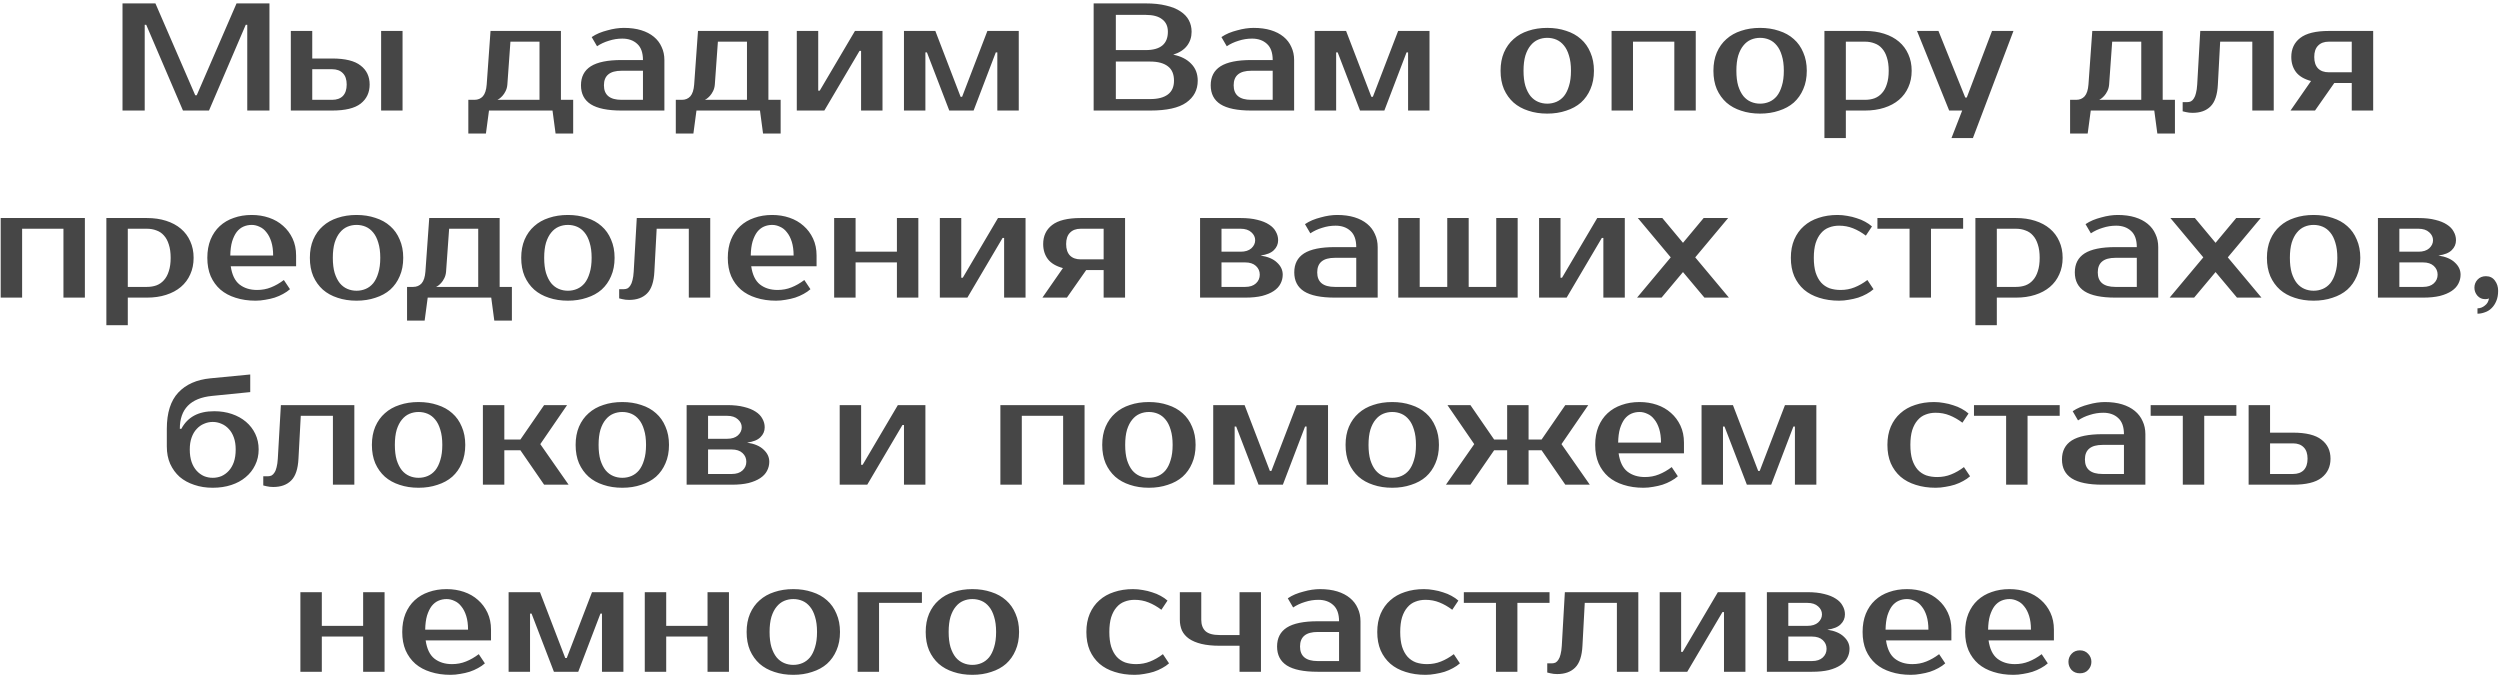 <?xml version="1.0" encoding="UTF-8"?> <svg xmlns="http://www.w3.org/2000/svg" width="588" height="159" viewBox="0 0 588 159" fill="none"> <path d="M45.915 22.4H46.275L55.635 0.8H63.375V26H58.155V5.84H57.795L49.155 26H43.035L34.395 5.84H34.035V26H28.815V0.8H36.555L45.915 22.4ZM89.641 26V7.28H94.681V26H89.641ZM78.121 13.76C81.193 13.76 83.425 14.312 84.817 15.416C86.233 16.496 86.941 17.984 86.941 19.88C86.941 21.776 86.233 23.276 84.817 24.38C83.425 25.46 81.193 26 78.121 26H68.401V7.28H73.441V13.76H78.121ZM73.441 16.28V23.48H78.121C79.201 23.48 80.041 23.18 80.641 22.58C81.241 21.956 81.541 21.056 81.541 19.88C81.541 18.704 81.241 17.816 80.641 17.216C80.041 16.592 79.201 16.28 78.121 16.28H73.441ZM110.151 23.48H111.591C112.407 23.48 113.067 23.204 113.571 22.652C114.075 22.076 114.375 21.152 114.471 19.88L115.371 7.28H131.931V23.48H134.811V31.4H130.671L129.951 26H115.011L114.291 31.4H110.151V23.48ZM119.331 19.88C119.283 20.48 119.139 21.008 118.899 21.464C118.683 21.896 118.443 22.256 118.179 22.544C117.915 22.832 117.663 23.06 117.423 23.228C117.183 23.372 117.039 23.456 116.991 23.48H126.891V9.8H120.051L119.331 19.88ZM142.045 20.06C142.045 22.34 143.425 23.48 146.185 23.48H151.225V16.64H146.185C143.425 16.64 142.045 17.78 142.045 20.06ZM151.225 14.12C151.225 12.392 150.769 11.12 149.857 10.304C148.969 9.488 147.805 9.08 146.365 9.08C145.285 9.08 144.229 9.248 143.197 9.584C142.165 9.896 141.241 10.328 140.425 10.88L139.165 8.72C139.693 8.36 140.269 8.048 140.893 7.784C141.541 7.52 142.201 7.304 142.873 7.136C143.545 6.944 144.205 6.8 144.853 6.704C145.525 6.608 146.149 6.56 146.725 6.56C148.261 6.56 149.617 6.74 150.793 7.1C151.969 7.46 152.965 7.976 153.781 8.648C154.597 9.32 155.209 10.124 155.617 11.06C156.049 11.972 156.265 12.992 156.265 14.12V26H146.185C142.921 26 140.509 25.508 138.949 24.524C137.413 23.54 136.645 22.052 136.645 20.06C136.645 18.068 137.413 16.58 138.949 15.596C140.509 14.612 142.921 14.12 146.185 14.12H151.225ZM158.948 23.48H160.388C161.204 23.48 161.864 23.204 162.368 22.652C162.872 22.076 163.172 21.152 163.268 19.88L164.168 7.28H180.728V23.48H183.608V31.4H179.468L178.748 26H163.808L163.088 31.4H158.948V23.48ZM168.128 19.88C168.08 20.48 167.936 21.008 167.696 21.464C167.48 21.896 167.24 22.256 166.976 22.544C166.712 22.832 166.46 23.06 166.22 23.228C165.98 23.372 165.836 23.456 165.788 23.48H175.688V9.8H168.848L168.128 19.88ZM207.565 7.28V26H202.525V11.96H202.165L193.885 26H187.405V7.28H192.445V21.32H192.805L201.085 7.28H207.565ZM226.292 22.76L232.232 7.28H239.612V26H234.572V12.32H234.212L228.992 26H223.268L218.012 12.32H217.652V26H212.612V7.28H219.992L225.932 22.76H226.292ZM257.225 0.8H269.465C271.313 0.8 272.909 0.968 274.253 1.304C275.621 1.616 276.749 2.072 277.637 2.672C278.525 3.248 279.185 3.944 279.617 4.76C280.049 5.576 280.265 6.476 280.265 7.46C280.265 8.732 279.905 9.836 279.185 10.772C278.465 11.708 277.385 12.404 275.945 12.86C277.745 13.22 279.149 13.928 280.157 14.984C281.189 16.016 281.705 17.348 281.705 18.98C281.705 21.14 280.805 22.856 279.005 24.128C277.229 25.376 274.409 26 270.545 26H257.225V0.8ZM262.445 14.48V23.3H270.545C272.345 23.3 273.725 22.94 274.685 22.22C275.645 21.5 276.125 20.42 276.125 18.98C276.125 17.444 275.645 16.316 274.685 15.596C273.725 14.852 272.345 14.48 270.545 14.48H262.445ZM269.465 11.78C272.945 11.78 274.685 10.34 274.685 7.46C274.685 6.188 274.241 5.216 273.353 4.544C272.489 3.848 271.193 3.5 269.465 3.5H262.445V11.78H269.465ZM290.158 20.06C290.158 22.34 291.538 23.48 294.298 23.48H299.338V16.64H294.298C291.538 16.64 290.158 17.78 290.158 20.06ZM299.338 14.12C299.338 12.392 298.882 11.12 297.97 10.304C297.082 9.488 295.918 9.08 294.478 9.08C293.398 9.08 292.342 9.248 291.31 9.584C290.278 9.896 289.354 10.328 288.538 10.88L287.278 8.72C287.806 8.36 288.382 8.048 289.006 7.784C289.654 7.52 290.314 7.304 290.986 7.136C291.658 6.944 292.318 6.8 292.966 6.704C293.638 6.608 294.262 6.56 294.838 6.56C296.374 6.56 297.73 6.74 298.906 7.1C300.082 7.46 301.078 7.976 301.894 8.648C302.71 9.32 303.322 10.124 303.73 11.06C304.162 11.972 304.378 12.992 304.378 14.12V26H294.298C291.034 26 288.622 25.508 287.062 24.524C285.526 23.54 284.758 22.052 284.758 20.06C284.758 18.068 285.526 16.58 287.062 15.596C288.622 14.612 291.034 14.12 294.298 14.12H299.338ZM322.901 22.76L328.841 7.28H336.221V26H331.181V12.32H330.821L325.601 26H319.877L314.621 12.32H314.261V26H309.221V7.28H316.601L322.541 22.76H322.901ZM363.914 24.38C364.682 24.38 365.402 24.236 366.074 23.948C366.746 23.66 367.334 23.216 367.838 22.616C368.342 21.992 368.738 21.188 369.026 20.204C369.338 19.22 369.494 18.032 369.494 16.64C369.494 15.248 369.338 14.06 369.026 13.076C368.738 12.092 368.342 11.3 367.838 10.7C367.334 10.076 366.746 9.62 366.074 9.332C365.402 9.044 364.682 8.9 363.914 8.9C363.146 8.9 362.426 9.044 361.754 9.332C361.082 9.62 360.494 10.076 359.99 10.7C359.486 11.3 359.078 12.092 358.766 13.076C358.478 14.06 358.334 15.248 358.334 16.64C358.334 18.032 358.478 19.22 358.766 20.204C359.078 21.188 359.486 21.992 359.99 22.616C360.494 23.216 361.082 23.66 361.754 23.948C362.426 24.236 363.146 24.38 363.914 24.38ZM363.914 6.56C365.522 6.56 366.998 6.788 368.342 7.244C369.71 7.676 370.874 8.324 371.834 9.188C372.794 10.028 373.538 11.084 374.066 12.356C374.618 13.604 374.894 15.032 374.894 16.64C374.894 18.272 374.618 19.712 374.066 20.96C373.538 22.208 372.794 23.264 371.834 24.128C370.874 24.968 369.71 25.604 368.342 26.036C366.998 26.492 365.522 26.72 363.914 26.72C362.282 26.72 360.794 26.492 359.45 26.036C358.106 25.604 356.954 24.968 355.994 24.128C355.034 23.264 354.278 22.208 353.726 20.96C353.198 19.712 352.934 18.272 352.934 16.64C352.934 15.032 353.198 13.604 353.726 12.356C354.278 11.084 355.034 10.028 355.994 9.188C356.954 8.324 358.106 7.676 359.45 7.244C360.794 6.788 362.282 6.56 363.914 6.56ZM398.841 7.28V26H393.801V9.8H384.081V26H379.041V7.28H398.841ZM413.977 24.38C414.745 24.38 415.465 24.236 416.137 23.948C416.809 23.66 417.397 23.216 417.901 22.616C418.405 21.992 418.801 21.188 419.089 20.204C419.401 19.22 419.557 18.032 419.557 16.64C419.557 15.248 419.401 14.06 419.089 13.076C418.801 12.092 418.405 11.3 417.901 10.7C417.397 10.076 416.809 9.62 416.137 9.332C415.465 9.044 414.745 8.9 413.977 8.9C413.209 8.9 412.489 9.044 411.817 9.332C411.145 9.62 410.557 10.076 410.053 10.7C409.549 11.3 409.141 12.092 408.829 13.076C408.541 14.06 408.397 15.248 408.397 16.64C408.397 18.032 408.541 19.22 408.829 20.204C409.141 21.188 409.549 21.992 410.053 22.616C410.557 23.216 411.145 23.66 411.817 23.948C412.489 24.236 413.209 24.38 413.977 24.38ZM413.977 6.56C415.585 6.56 417.061 6.788 418.405 7.244C419.773 7.676 420.937 8.324 421.897 9.188C422.857 10.028 423.601 11.084 424.129 12.356C424.681 13.604 424.957 15.032 424.957 16.64C424.957 18.272 424.681 19.712 424.129 20.96C423.601 22.208 422.857 23.264 421.897 24.128C420.937 24.968 419.773 25.604 418.405 26.036C417.061 26.492 415.585 26.72 413.977 26.72C412.345 26.72 410.857 26.492 409.513 26.036C408.169 25.604 407.017 24.968 406.057 24.128C405.097 23.264 404.341 22.208 403.789 20.96C403.261 19.712 402.997 18.272 402.997 16.64C402.997 15.032 403.261 13.604 403.789 12.356C404.341 11.084 405.097 10.028 406.057 9.188C407.017 8.324 408.169 7.676 409.513 7.244C410.857 6.788 412.345 6.56 413.977 6.56ZM434.144 9.8V23.48H438.644C439.46 23.48 440.204 23.36 440.876 23.12C441.572 22.856 442.16 22.448 442.64 21.896C443.144 21.344 443.528 20.636 443.792 19.772C444.08 18.908 444.224 17.864 444.224 16.64C444.224 15.416 444.08 14.372 443.792 13.508C443.528 12.644 443.144 11.936 442.64 11.384C442.16 10.832 441.572 10.436 440.876 10.196C440.204 9.932 439.46 9.8 438.644 9.8H434.144ZM438.644 7.28C440.3 7.28 441.8 7.496 443.144 7.928C444.512 8.36 445.676 8.984 446.636 9.8C447.596 10.616 448.328 11.6 448.832 12.752C449.36 13.904 449.624 15.2 449.624 16.64C449.624 18.08 449.36 19.376 448.832 20.528C448.328 21.68 447.596 22.664 446.636 23.48C445.676 24.296 444.512 24.92 443.144 25.352C441.8 25.784 440.3 26 438.644 26H434.144V32.48H429.104V7.28H438.644ZM464.025 32.48H458.985L461.505 26H458.445L450.885 7.28H455.925L462.225 22.94H462.585L468.525 7.28H473.565L464.025 32.48ZM486.885 23.48H488.325C489.141 23.48 489.801 23.204 490.305 22.652C490.809 22.076 491.109 21.152 491.205 19.88L492.105 7.28H508.665V23.48H511.545V31.4H507.405L506.685 26H491.745L491.025 31.4H486.885V23.48ZM496.065 19.88C496.017 20.48 495.873 21.008 495.633 21.464C495.417 21.896 495.177 22.256 494.913 22.544C494.649 22.832 494.397 23.06 494.157 23.228C493.917 23.372 493.773 23.456 493.725 23.48H503.625V9.8H496.785L496.065 19.88ZM513.362 24.02H514.442C514.754 24.02 515.042 23.96 515.306 23.84C515.57 23.696 515.798 23.468 515.99 23.156C516.206 22.844 516.374 22.424 516.494 21.896C516.638 21.368 516.734 20.696 516.782 19.88L517.502 7.28H534.782V26H529.742V9.8H522.182L521.642 19.88C521.522 22.304 520.946 24.02 519.914 25.028C518.906 26.036 517.502 26.54 515.702 26.54C515.126 26.54 514.598 26.48 514.118 26.36C513.854 26.312 513.602 26.252 513.362 26.18V24.02ZM538.731 26L543.555 19.052C541.947 18.62 540.771 17.924 540.027 16.964C539.283 15.98 538.911 14.792 538.911 13.4C538.911 11.504 539.607 10.016 540.999 8.936C542.415 7.832 544.659 7.28 547.731 7.28H558.171V26H553.131V19.52H549.027L544.491 26H538.731ZM553.131 17V9.8H547.731C546.651 9.8 545.811 10.112 545.211 10.736C544.611 11.336 544.311 12.224 544.311 13.4C544.311 14.576 544.611 15.476 545.211 16.1C545.811 16.7 546.651 17 547.731 17H553.131ZM19.963 51.28V70H14.923V53.8H5.203V70H0.163V51.28H19.963ZM30.058 53.8V67.48H34.558C35.374 67.48 36.118 67.36 36.79 67.12C37.486 66.856 38.074 66.448 38.554 65.896C39.058 65.344 39.442 64.636 39.706 63.772C39.994 62.908 40.138 61.864 40.138 60.64C40.138 59.416 39.994 58.372 39.706 57.508C39.442 56.644 39.058 55.936 38.554 55.384C38.074 54.832 37.486 54.436 36.79 54.196C36.118 53.932 35.374 53.8 34.558 53.8H30.058ZM34.558 51.28C36.214 51.28 37.714 51.496 39.058 51.928C40.426 52.36 41.59 52.984 42.55 53.8C43.51 54.616 44.242 55.6 44.746 56.752C45.274 57.904 45.538 59.2 45.538 60.64C45.538 62.08 45.274 63.376 44.746 64.528C44.242 65.68 43.51 66.664 42.55 67.48C41.59 68.296 40.426 68.92 39.058 69.352C37.714 69.784 36.214 70 34.558 70H30.058V76.48H25.018V51.28H34.558ZM60.463 68.2C61.639 68.2 62.731 67.996 63.739 67.588C64.771 67.18 65.779 66.604 66.763 65.86L68.203 68.02C67.747 68.428 67.207 68.8 66.583 69.136C65.983 69.472 65.323 69.76 64.603 70C63.907 70.216 63.175 70.384 62.407 70.504C61.639 70.648 60.871 70.72 60.103 70.72C58.399 70.72 56.839 70.492 55.423 70.036C54.031 69.604 52.843 68.968 51.859 68.128C50.875 67.264 50.107 66.208 49.555 64.96C49.027 63.712 48.763 62.272 48.763 60.64C48.763 59.032 49.015 57.604 49.519 56.356C50.047 55.084 50.767 54.028 51.679 53.188C52.615 52.324 53.719 51.676 54.991 51.244C56.263 50.788 57.667 50.56 59.203 50.56C60.643 50.56 61.999 50.776 63.271 51.208C64.543 51.64 65.647 52.276 66.583 53.116C67.519 53.932 68.263 54.928 68.815 56.104C69.367 57.28 69.643 58.612 69.643 60.1V62.62H54.271C54.559 64.612 55.243 66.04 56.323 66.904C57.427 67.768 58.807 68.2 60.463 68.2ZM59.203 52.9C58.507 52.9 57.859 53.032 57.259 53.296C56.659 53.56 56.131 53.98 55.675 54.556C55.243 55.132 54.883 55.876 54.595 56.788C54.331 57.7 54.187 58.804 54.163 60.1H64.243C64.243 58.852 64.099 57.772 63.811 56.86C63.523 55.948 63.139 55.204 62.659 54.628C62.203 54.028 61.663 53.596 61.039 53.332C60.439 53.044 59.827 52.9 59.203 52.9ZM83.86 68.38C84.628 68.38 85.348 68.236 86.02 67.948C86.692 67.66 87.28 67.216 87.784 66.616C88.288 65.992 88.684 65.188 88.972 64.204C89.284 63.22 89.44 62.032 89.44 60.64C89.44 59.248 89.284 58.06 88.972 57.076C88.684 56.092 88.288 55.3 87.784 54.7C87.28 54.076 86.692 53.62 86.02 53.332C85.348 53.044 84.628 52.9 83.86 52.9C83.092 52.9 82.372 53.044 81.7 53.332C81.028 53.62 80.44 54.076 79.936 54.7C79.432 55.3 79.024 56.092 78.712 57.076C78.424 58.06 78.28 59.248 78.28 60.64C78.28 62.032 78.424 63.22 78.712 64.204C79.024 65.188 79.432 65.992 79.936 66.616C80.44 67.216 81.028 67.66 81.7 67.948C82.372 68.236 83.092 68.38 83.86 68.38ZM83.86 50.56C85.468 50.56 86.944 50.788 88.288 51.244C89.656 51.676 90.82 52.324 91.78 53.188C92.74 54.028 93.484 55.084 94.012 56.356C94.564 57.604 94.84 59.032 94.84 60.64C94.84 62.272 94.564 63.712 94.012 64.96C93.484 66.208 92.74 67.264 91.78 68.128C90.82 68.968 89.656 69.604 88.288 70.036C86.944 70.492 85.468 70.72 83.86 70.72C82.228 70.72 80.74 70.492 79.396 70.036C78.052 69.604 76.9 68.968 75.94 68.128C74.98 67.264 74.224 66.208 73.672 64.96C73.144 63.712 72.88 62.272 72.88 60.64C72.88 59.032 73.144 57.604 73.672 56.356C74.224 55.084 74.98 54.028 75.94 53.188C76.9 52.324 78.052 51.676 79.396 51.244C80.74 50.788 82.228 50.56 83.86 50.56ZM95.737 67.48H97.177C97.993 67.48 98.653 67.204 99.157 66.652C99.661 66.076 99.961 65.152 100.057 63.88L100.957 51.28H117.517V67.48H120.397V75.4H116.257L115.537 70H100.597L99.877 75.4H95.737V67.48ZM104.917 63.88C104.869 64.48 104.725 65.008 104.485 65.464C104.269 65.896 104.029 66.256 103.765 66.544C103.501 66.832 103.249 67.06 103.009 67.228C102.769 67.372 102.625 67.456 102.577 67.48H112.477V53.8H105.637L104.917 63.88ZM133.571 68.38C134.339 68.38 135.059 68.236 135.731 67.948C136.403 67.66 136.991 67.216 137.495 66.616C137.999 65.992 138.395 65.188 138.683 64.204C138.995 63.22 139.151 62.032 139.151 60.64C139.151 59.248 138.995 58.06 138.683 57.076C138.395 56.092 137.999 55.3 137.495 54.7C136.991 54.076 136.403 53.62 135.731 53.332C135.059 53.044 134.339 52.9 133.571 52.9C132.803 52.9 132.083 53.044 131.411 53.332C130.739 53.62 130.151 54.076 129.647 54.7C129.143 55.3 128.735 56.092 128.423 57.076C128.135 58.06 127.991 59.248 127.991 60.64C127.991 62.032 128.135 63.22 128.423 64.204C128.735 65.188 129.143 65.992 129.647 66.616C130.151 67.216 130.739 67.66 131.411 67.948C132.083 68.236 132.803 68.38 133.571 68.38ZM133.571 50.56C135.179 50.56 136.655 50.788 137.999 51.244C139.367 51.676 140.531 52.324 141.491 53.188C142.451 54.028 143.195 55.084 143.723 56.356C144.275 57.604 144.551 59.032 144.551 60.64C144.551 62.272 144.275 63.712 143.723 64.96C143.195 66.208 142.451 67.264 141.491 68.128C140.531 68.968 139.367 69.604 137.999 70.036C136.655 70.492 135.179 70.72 133.571 70.72C131.939 70.72 130.451 70.492 129.107 70.036C127.763 69.604 126.611 68.968 125.651 68.128C124.691 67.264 123.935 66.208 123.383 64.96C122.855 63.712 122.591 62.272 122.591 60.64C122.591 59.032 122.855 57.604 123.383 56.356C123.935 55.084 124.691 54.028 125.651 53.188C126.611 52.324 127.763 51.676 129.107 51.244C130.451 50.788 131.939 50.56 133.571 50.56ZM145.628 68.02H146.708C147.02 68.02 147.308 67.96 147.572 67.84C147.836 67.696 148.064 67.468 148.256 67.156C148.472 66.844 148.64 66.424 148.76 65.896C148.904 65.368 149 64.696 149.048 63.88L149.768 51.28H167.048V70H162.008V53.8H154.448L153.908 63.88C153.788 66.304 153.212 68.02 152.18 69.028C151.172 70.036 149.768 70.54 147.968 70.54C147.392 70.54 146.864 70.48 146.384 70.36C146.12 70.312 145.868 70.252 145.628 70.18V68.02ZM182.877 68.2C184.053 68.2 185.145 67.996 186.153 67.588C187.185 67.18 188.193 66.604 189.177 65.86L190.617 68.02C190.161 68.428 189.621 68.8 188.997 69.136C188.397 69.472 187.737 69.76 187.017 70C186.321 70.216 185.589 70.384 184.821 70.504C184.053 70.648 183.285 70.72 182.517 70.72C180.813 70.72 179.253 70.492 177.837 70.036C176.445 69.604 175.257 68.968 174.273 68.128C173.289 67.264 172.521 66.208 171.969 64.96C171.441 63.712 171.177 62.272 171.177 60.64C171.177 59.032 171.429 57.604 171.933 56.356C172.461 55.084 173.181 54.028 174.093 53.188C175.029 52.324 176.133 51.676 177.405 51.244C178.677 50.788 180.081 50.56 181.617 50.56C183.057 50.56 184.413 50.776 185.685 51.208C186.957 51.64 188.061 52.276 188.997 53.116C189.933 53.932 190.677 54.928 191.229 56.104C191.781 57.28 192.057 58.612 192.057 60.1V62.62H176.685C176.973 64.612 177.657 66.04 178.737 66.904C179.841 67.768 181.221 68.2 182.877 68.2ZM181.617 52.9C180.921 52.9 180.273 53.032 179.673 53.296C179.073 53.56 178.545 53.98 178.089 54.556C177.657 55.132 177.297 55.876 177.009 56.788C176.745 57.7 176.601 58.804 176.577 60.1H186.657C186.657 58.852 186.513 57.772 186.225 56.86C185.937 55.948 185.553 55.204 185.073 54.628C184.617 54.028 184.077 53.596 183.453 53.332C182.853 53.044 182.241 52.9 181.617 52.9ZM215.994 51.28V70H210.954V61.72H201.234V70H196.194V51.28H201.234V59.2H210.954V51.28H215.994ZM241.209 51.28V70H236.169V55.96H235.809L227.529 70H221.049V51.28H226.089V65.32H226.449L234.729 51.28H241.209ZM245.176 70L250 63.052C248.392 62.62 247.216 61.924 246.472 60.964C245.728 59.98 245.356 58.792 245.356 57.4C245.356 55.504 246.052 54.016 247.444 52.936C248.86 51.832 251.104 51.28 254.176 51.28H264.616V70H259.576V63.52H255.472L250.936 70H245.176ZM259.576 61V53.8H254.176C253.096 53.8 252.256 54.112 251.656 54.736C251.056 55.336 250.756 56.224 250.756 57.4C250.756 58.576 251.056 59.476 251.656 60.1C252.256 60.7 253.096 61 254.176 61H259.576ZM300.616 56.5C300.616 57.412 300.28 58.192 299.608 58.84C298.96 59.488 297.916 59.908 296.476 60.1C298.204 60.364 299.5 60.916 300.364 61.756C301.252 62.572 301.696 63.52 301.696 64.6C301.696 65.368 301.516 66.088 301.156 66.76C300.82 67.408 300.292 67.972 299.572 68.452C298.852 68.932 297.94 69.316 296.836 69.604C295.732 69.868 294.412 70 292.876 70H282.256V51.28H291.796C293.332 51.28 294.652 51.424 295.756 51.712C296.86 51.976 297.772 52.348 298.492 52.828C299.212 53.284 299.74 53.836 300.076 54.484C300.436 55.108 300.616 55.78 300.616 56.5ZM292.876 67.48C293.956 67.48 294.796 67.204 295.396 66.652C295.996 66.1 296.296 65.416 296.296 64.6C296.296 63.784 295.996 63.1 295.396 62.548C294.796 61.996 293.956 61.72 292.876 61.72H287.296V67.48H292.876ZM291.796 59.2C292.876 59.2 293.716 58.936 294.316 58.408C294.916 57.856 295.216 57.22 295.216 56.5C295.216 55.78 294.916 55.156 294.316 54.628C293.716 54.076 292.876 53.8 291.796 53.8H287.296V59.2H291.796ZM309.81 64.06C309.81 66.34 311.19 67.48 313.95 67.48H318.99V60.64H313.95C311.19 60.64 309.81 61.78 309.81 64.06ZM318.99 58.12C318.99 56.392 318.534 55.12 317.622 54.304C316.734 53.488 315.57 53.08 314.13 53.08C313.05 53.08 311.994 53.248 310.962 53.584C309.93 53.896 309.006 54.328 308.19 54.88L306.93 52.72C307.458 52.36 308.034 52.048 308.658 51.784C309.306 51.52 309.966 51.304 310.638 51.136C311.31 50.944 311.97 50.8 312.618 50.704C313.29 50.608 313.914 50.56 314.49 50.56C316.026 50.56 317.382 50.74 318.558 51.1C319.734 51.46 320.73 51.976 321.546 52.648C322.362 53.32 322.974 54.124 323.382 55.06C323.814 55.972 324.03 56.992 324.03 58.12V70H313.95C310.686 70 308.274 69.508 306.714 68.524C305.178 67.54 304.41 66.052 304.41 64.06C304.41 62.068 305.178 60.58 306.714 59.596C308.274 58.612 310.686 58.12 313.95 58.12H318.99ZM328.874 70V51.28H333.914V67.48H340.394V51.28H345.434V67.48H351.914V51.28H356.954V70H328.874ZM382.151 51.28V70H377.111V55.96H376.751L368.471 70H361.991V51.28H367.031V65.32H367.391L375.671 51.28H382.151ZM398.718 60.532L406.638 70H400.878L395.838 63.988L390.798 70H385.038L392.958 60.532L385.218 51.28H390.978L395.838 57.112L400.698 51.28H406.458L398.718 60.532ZM432.188 50.56C432.956 50.56 433.724 50.632 434.492 50.776C435.26 50.896 435.992 51.076 436.688 51.316C437.408 51.532 438.068 51.808 438.668 52.144C439.292 52.48 439.832 52.852 440.288 53.26L438.848 55.42C437.864 54.676 436.856 54.1 435.824 53.692C434.816 53.284 433.724 53.08 432.548 53.08C431.684 53.08 430.892 53.224 430.172 53.512C429.452 53.776 428.828 54.22 428.3 54.844C427.772 55.444 427.352 56.224 427.04 57.184C426.752 58.144 426.608 59.296 426.608 60.64C426.608 61.984 426.752 63.136 427.04 64.096C427.352 65.056 427.784 65.848 428.336 66.472C428.888 67.072 429.548 67.516 430.316 67.804C431.108 68.068 431.972 68.2 432.908 68.2C434.084 68.2 435.176 67.996 436.184 67.588C437.216 67.18 438.224 66.604 439.208 65.86L440.648 68.02C440.192 68.428 439.652 68.8 439.028 69.136C438.428 69.472 437.768 69.76 437.048 70C436.352 70.216 435.62 70.384 434.852 70.504C434.084 70.648 433.316 70.72 432.548 70.72C430.844 70.72 429.284 70.492 427.868 70.036C426.476 69.604 425.288 68.968 424.304 68.128C423.32 67.264 422.552 66.208 422 64.96C421.472 63.712 421.208 62.272 421.208 60.64C421.208 59.032 421.472 57.604 422 56.356C422.552 55.084 423.308 54.028 424.268 53.188C425.228 52.324 426.38 51.676 427.724 51.244C429.068 50.788 430.556 50.56 432.188 50.56ZM461.729 53.8H454.169V70H449.129V53.8H441.569V51.28H461.729V53.8ZM469.652 53.8V67.48H474.152C474.968 67.48 475.712 67.36 476.384 67.12C477.08 66.856 477.668 66.448 478.148 65.896C478.652 65.344 479.036 64.636 479.3 63.772C479.588 62.908 479.732 61.864 479.732 60.64C479.732 59.416 479.588 58.372 479.3 57.508C479.036 56.644 478.652 55.936 478.148 55.384C477.668 54.832 477.08 54.436 476.384 54.196C475.712 53.932 474.968 53.8 474.152 53.8H469.652ZM474.152 51.28C475.808 51.28 477.308 51.496 478.652 51.928C480.02 52.36 481.184 52.984 482.144 53.8C483.104 54.616 483.836 55.6 484.34 56.752C484.868 57.904 485.132 59.2 485.132 60.64C485.132 62.08 484.868 63.376 484.34 64.528C483.836 65.68 483.104 66.664 482.144 67.48C481.184 68.296 480.02 68.92 478.652 69.352C477.308 69.784 475.808 70 474.152 70H469.652V76.48H464.612V51.28H474.152ZM493.396 64.06C493.396 66.34 494.776 67.48 497.536 67.48H502.576V60.64H497.536C494.776 60.64 493.396 61.78 493.396 64.06ZM502.576 58.12C502.576 56.392 502.12 55.12 501.208 54.304C500.32 53.488 499.156 53.08 497.716 53.08C496.636 53.08 495.58 53.248 494.548 53.584C493.516 53.896 492.592 54.328 491.776 54.88L490.516 52.72C491.044 52.36 491.62 52.048 492.244 51.784C492.892 51.52 493.552 51.304 494.224 51.136C494.896 50.944 495.556 50.8 496.204 50.704C496.876 50.608 497.5 50.56 498.076 50.56C499.612 50.56 500.968 50.74 502.144 51.1C503.32 51.46 504.316 51.976 505.132 52.648C505.948 53.32 506.56 54.124 506.968 55.06C507.4 55.972 507.616 56.992 507.616 58.12V70H497.536C494.272 70 491.86 69.508 490.3 68.524C488.764 67.54 487.996 66.052 487.996 64.06C487.996 62.068 488.764 60.58 490.3 59.596C491.86 58.612 494.272 58.12 497.536 58.12H502.576ZM523.979 60.532L531.899 70H526.139L521.099 63.988L516.059 70H510.299L518.219 60.532L510.479 51.28H516.239L521.099 57.112L525.959 51.28H531.719L523.979 60.532ZM544.161 68.38C544.929 68.38 545.649 68.236 546.321 67.948C546.993 67.66 547.581 67.216 548.085 66.616C548.589 65.992 548.985 65.188 549.273 64.204C549.585 63.22 549.741 62.032 549.741 60.64C549.741 59.248 549.585 58.06 549.273 57.076C548.985 56.092 548.589 55.3 548.085 54.7C547.581 54.076 546.993 53.62 546.321 53.332C545.649 53.044 544.929 52.9 544.161 52.9C543.393 52.9 542.673 53.044 542.001 53.332C541.329 53.62 540.741 54.076 540.237 54.7C539.733 55.3 539.325 56.092 539.013 57.076C538.725 58.06 538.581 59.248 538.581 60.64C538.581 62.032 538.725 63.22 539.013 64.204C539.325 65.188 539.733 65.992 540.237 66.616C540.741 67.216 541.329 67.66 542.001 67.948C542.673 68.236 543.393 68.38 544.161 68.38ZM544.161 50.56C545.769 50.56 547.245 50.788 548.589 51.244C549.957 51.676 551.121 52.324 552.081 53.188C553.041 54.028 553.785 55.084 554.313 56.356C554.865 57.604 555.141 59.032 555.141 60.64C555.141 62.272 554.865 63.712 554.313 64.96C553.785 66.208 553.041 67.264 552.081 68.128C551.121 68.968 549.957 69.604 548.589 70.036C547.245 70.492 545.769 70.72 544.161 70.72C542.529 70.72 541.041 70.492 539.697 70.036C538.353 69.604 537.201 68.968 536.241 68.128C535.281 67.264 534.525 66.208 533.973 64.96C533.445 63.712 533.181 62.272 533.181 60.64C533.181 59.032 533.445 57.604 533.973 56.356C534.525 55.084 535.281 54.028 536.241 53.188C537.201 52.324 538.353 51.676 539.697 51.244C541.041 50.788 542.529 50.56 544.161 50.56ZM577.648 56.5C577.648 57.412 577.312 58.192 576.64 58.84C575.992 59.488 574.948 59.908 573.508 60.1C575.236 60.364 576.532 60.916 577.396 61.756C578.284 62.572 578.728 63.52 578.728 64.6C578.728 65.368 578.548 66.088 578.188 66.76C577.852 67.408 577.324 67.972 576.604 68.452C575.884 68.932 574.972 69.316 573.868 69.604C572.764 69.868 571.444 70 569.908 70H559.288V51.28H568.828C570.364 51.28 571.684 51.424 572.788 51.712C573.892 51.976 574.804 52.348 575.524 52.828C576.244 53.284 576.772 53.836 577.108 54.484C577.468 55.108 577.648 55.78 577.648 56.5ZM569.908 67.48C570.988 67.48 571.828 67.204 572.428 66.652C573.028 66.1 573.328 65.416 573.328 64.6C573.328 63.784 573.028 63.1 572.428 62.548C571.828 61.996 570.988 61.72 569.908 61.72H564.328V67.48H569.908ZM568.828 59.2C569.908 59.2 570.748 58.936 571.348 58.408C571.948 57.856 572.248 57.22 572.248 56.5C572.248 55.78 571.948 55.156 571.348 54.628C570.748 54.076 569.908 53.8 568.828 53.8H564.328V59.2H568.828ZM587.562 68.38C587.562 69.316 587.418 70.12 587.13 70.792C586.842 71.488 586.47 72.052 586.014 72.484C585.558 72.94 585.03 73.264 584.43 73.456C583.854 73.672 583.278 73.78 582.702 73.78V72.52C583.326 72.52 583.902 72.304 584.43 71.872C584.982 71.464 585.306 70.9 585.402 70.18C585.33 70.228 585.246 70.264 585.15 70.288C584.958 70.336 584.742 70.36 584.502 70.36C583.782 70.36 583.182 70.096 582.702 69.568C582.222 69.016 581.982 68.38 581.982 67.66C581.982 66.94 582.222 66.316 582.702 65.788C583.206 65.236 583.866 64.96 584.682 64.96C585.594 64.96 586.302 65.308 586.806 66.004C587.31 66.676 587.562 67.468 587.562 68.38ZM50.035 99.24C49.315 99.24 48.631 99.384 47.983 99.672C47.335 99.936 46.759 100.344 46.255 100.896C45.751 101.424 45.355 102.096 45.067 102.912C44.779 103.704 44.635 104.64 44.635 105.72C44.635 106.848 44.779 107.832 45.067 108.672C45.355 109.488 45.751 110.172 46.255 110.724C46.759 111.276 47.335 111.696 47.983 111.984C48.631 112.248 49.315 112.38 50.035 112.38C50.755 112.38 51.439 112.248 52.087 111.984C52.735 111.696 53.311 111.276 53.815 110.724C54.319 110.172 54.715 109.488 55.003 108.672C55.291 107.832 55.435 106.848 55.435 105.72C55.435 104.64 55.291 103.704 55.003 102.912C54.715 102.096 54.319 101.424 53.815 100.896C53.311 100.344 52.735 99.936 52.087 99.672C51.439 99.384 50.755 99.24 50.035 99.24ZM50.395 96.72C51.883 96.72 53.263 96.936 54.535 97.368C55.807 97.8 56.911 98.412 57.847 99.204C58.783 99.996 59.515 100.944 60.043 102.048C60.571 103.152 60.835 104.376 60.835 105.72C60.835 107.064 60.559 108.288 60.007 109.392C59.479 110.496 58.735 111.444 57.775 112.236C56.839 113.028 55.711 113.64 54.391 114.072C53.071 114.504 51.619 114.72 50.035 114.72C48.451 114.72 46.999 114.492 45.679 114.036C44.359 113.604 43.219 112.98 42.259 112.164C41.323 111.324 40.579 110.304 40.027 109.104C39.499 107.904 39.235 106.536 39.235 105V100.86C39.235 97.092 40.135 94.248 41.935 92.328C43.735 90.408 46.255 89.292 49.495 88.98L58.855 88.08V92.22L49.855 93.12C44.815 93.624 42.295 96.204 42.295 100.86H42.655C43.375 99.492 44.371 98.46 45.643 97.764C46.915 97.068 48.499 96.72 50.395 96.72ZM61.921 112.02H63.001C63.313 112.02 63.601 111.96 63.865 111.84C64.129 111.696 64.357 111.468 64.549 111.156C64.765 110.844 64.933 110.424 65.053 109.896C65.197 109.368 65.293 108.696 65.341 107.88L66.061 95.28H83.341V114H78.301V97.8H70.741L70.201 107.88C70.081 110.304 69.505 112.02 68.473 113.028C67.465 114.036 66.061 114.54 64.261 114.54C63.685 114.54 63.157 114.48 62.677 114.36C62.413 114.312 62.161 114.252 61.921 114.18V112.02ZM98.45 112.38C99.218 112.38 99.938 112.236 100.61 111.948C101.282 111.66 101.87 111.216 102.374 110.616C102.878 109.992 103.274 109.188 103.562 108.204C103.874 107.22 104.03 106.032 104.03 104.64C104.03 103.248 103.874 102.06 103.562 101.076C103.274 100.092 102.878 99.3 102.374 98.7C101.87 98.076 101.282 97.62 100.61 97.332C99.938 97.044 99.218 96.9 98.45 96.9C97.682 96.9 96.962 97.044 96.29 97.332C95.618 97.62 95.03 98.076 94.526 98.7C94.022 99.3 93.614 100.092 93.302 101.076C93.014 102.06 92.87 103.248 92.87 104.64C92.87 106.032 93.014 107.22 93.302 108.204C93.614 109.188 94.022 109.992 94.526 110.616C95.03 111.216 95.618 111.66 96.29 111.948C96.962 112.236 97.682 112.38 98.45 112.38ZM98.45 94.56C100.058 94.56 101.534 94.788 102.878 95.244C104.246 95.676 105.41 96.324 106.37 97.188C107.33 98.028 108.074 99.084 108.602 100.356C109.154 101.604 109.43 103.032 109.43 104.64C109.43 106.272 109.154 107.712 108.602 108.96C108.074 110.208 107.33 111.264 106.37 112.128C105.41 112.968 104.246 113.604 102.878 114.036C101.534 114.492 100.058 114.72 98.45 114.72C96.818 114.72 95.33 114.492 93.986 114.036C92.642 113.604 91.49 112.968 90.53 112.128C89.57 111.264 88.814 110.208 88.262 108.96C87.734 107.712 87.47 106.272 87.47 104.64C87.47 103.032 87.734 101.604 88.262 100.356C88.814 99.084 89.57 98.028 90.53 97.188C91.49 96.324 92.642 95.676 93.986 95.244C95.33 94.788 96.818 94.56 98.45 94.56ZM122.397 105.9H118.617V114H113.577V95.28H118.617V103.38H122.397L127.977 95.28H133.377L127.077 104.46L133.737 114H127.977L122.397 105.9ZM146.368 112.38C147.136 112.38 147.856 112.236 148.528 111.948C149.2 111.66 149.788 111.216 150.292 110.616C150.796 109.992 151.192 109.188 151.48 108.204C151.792 107.22 151.948 106.032 151.948 104.64C151.948 103.248 151.792 102.06 151.48 101.076C151.192 100.092 150.796 99.3 150.292 98.7C149.788 98.076 149.2 97.62 148.528 97.332C147.856 97.044 147.136 96.9 146.368 96.9C145.6 96.9 144.88 97.044 144.208 97.332C143.536 97.62 142.948 98.076 142.444 98.7C141.94 99.3 141.532 100.092 141.22 101.076C140.932 102.06 140.788 103.248 140.788 104.64C140.788 106.032 140.932 107.22 141.22 108.204C141.532 109.188 141.94 109.992 142.444 110.616C142.948 111.216 143.536 111.66 144.208 111.948C144.88 112.236 145.6 112.38 146.368 112.38ZM146.368 94.56C147.976 94.56 149.452 94.788 150.796 95.244C152.164 95.676 153.328 96.324 154.288 97.188C155.248 98.028 155.992 99.084 156.52 100.356C157.072 101.604 157.348 103.032 157.348 104.64C157.348 106.272 157.072 107.712 156.52 108.96C155.992 110.208 155.248 111.264 154.288 112.128C153.328 112.968 152.164 113.604 150.796 114.036C149.452 114.492 147.976 114.72 146.368 114.72C144.736 114.72 143.248 114.492 141.904 114.036C140.56 113.604 139.408 112.968 138.448 112.128C137.488 111.264 136.732 110.208 136.18 108.96C135.652 107.712 135.388 106.272 135.388 104.64C135.388 103.032 135.652 101.604 136.18 100.356C136.732 99.084 137.488 98.028 138.448 97.188C139.408 96.324 140.56 95.676 141.904 95.244C143.248 94.788 144.736 94.56 146.368 94.56ZM179.855 100.5C179.855 101.412 179.519 102.192 178.847 102.84C178.199 103.488 177.155 103.908 175.715 104.1C177.443 104.364 178.739 104.916 179.603 105.756C180.491 106.572 180.935 107.52 180.935 108.6C180.935 109.368 180.755 110.088 180.395 110.76C180.059 111.408 179.531 111.972 178.811 112.452C178.091 112.932 177.179 113.316 176.075 113.604C174.971 113.868 173.651 114 172.115 114H161.495V95.28H171.035C172.571 95.28 173.891 95.424 174.995 95.712C176.099 95.976 177.011 96.348 177.731 96.828C178.451 97.284 178.979 97.836 179.315 98.484C179.675 99.108 179.855 99.78 179.855 100.5ZM172.115 111.48C173.195 111.48 174.035 111.204 174.635 110.652C175.235 110.1 175.535 109.416 175.535 108.6C175.535 107.784 175.235 107.1 174.635 106.548C174.035 105.996 173.195 105.72 172.115 105.72H166.535V111.48H172.115ZM171.035 103.2C172.115 103.2 172.955 102.936 173.555 102.408C174.155 101.856 174.455 101.22 174.455 100.5C174.455 99.78 174.155 99.156 173.555 98.628C172.955 98.076 172.115 97.8 171.035 97.8H166.535V103.2H171.035ZM217.655 95.28V114H212.615V99.96H212.255L203.975 114H197.495V95.28H202.535V109.32H202.895L211.175 95.28H217.655ZM255.088 95.28V114H250.048V97.8H240.328V114H235.288V95.28H255.088ZM270.223 112.38C270.991 112.38 271.711 112.236 272.383 111.948C273.055 111.66 273.643 111.216 274.147 110.616C274.651 109.992 275.047 109.188 275.335 108.204C275.647 107.22 275.803 106.032 275.803 104.64C275.803 103.248 275.647 102.06 275.335 101.076C275.047 100.092 274.651 99.3 274.147 98.7C273.643 98.076 273.055 97.62 272.383 97.332C271.711 97.044 270.991 96.9 270.223 96.9C269.455 96.9 268.735 97.044 268.063 97.332C267.391 97.62 266.803 98.076 266.299 98.7C265.795 99.3 265.387 100.092 265.075 101.076C264.787 102.06 264.643 103.248 264.643 104.64C264.643 106.032 264.787 107.22 265.075 108.204C265.387 109.188 265.795 109.992 266.299 110.616C266.803 111.216 267.391 111.66 268.063 111.948C268.735 112.236 269.455 112.38 270.223 112.38ZM270.223 94.56C271.831 94.56 273.307 94.788 274.651 95.244C276.019 95.676 277.183 96.324 278.143 97.188C279.103 98.028 279.847 99.084 280.375 100.356C280.927 101.604 281.203 103.032 281.203 104.64C281.203 106.272 280.927 107.712 280.375 108.96C279.847 110.208 279.103 111.264 278.143 112.128C277.183 112.968 276.019 113.604 274.651 114.036C273.307 114.492 271.831 114.72 270.223 114.72C268.591 114.72 267.103 114.492 265.759 114.036C264.415 113.604 263.263 112.968 262.303 112.128C261.343 111.264 260.587 110.208 260.035 108.96C259.507 107.712 259.243 106.272 259.243 104.64C259.243 103.032 259.507 101.604 260.035 100.356C260.587 99.084 261.343 98.028 262.303 97.188C263.263 96.324 264.415 95.676 265.759 95.244C267.103 94.788 268.591 94.56 270.223 94.56ZM299.03 110.76L304.97 95.28H312.35V114H307.31V100.32H306.95L301.73 114H296.006L290.75 100.32H290.39V114H285.35V95.28H292.73L298.67 110.76H299.03ZM327.457 112.38C328.225 112.38 328.945 112.236 329.617 111.948C330.289 111.66 330.877 111.216 331.381 110.616C331.885 109.992 332.281 109.188 332.569 108.204C332.881 107.22 333.037 106.032 333.037 104.64C333.037 103.248 332.881 102.06 332.569 101.076C332.281 100.092 331.885 99.3 331.381 98.7C330.877 98.076 330.289 97.62 329.617 97.332C328.945 97.044 328.225 96.9 327.457 96.9C326.689 96.9 325.969 97.044 325.297 97.332C324.625 97.62 324.037 98.076 323.533 98.7C323.029 99.3 322.621 100.092 322.309 101.076C322.021 102.06 321.877 103.248 321.877 104.64C321.877 106.032 322.021 107.22 322.309 108.204C322.621 109.188 323.029 109.992 323.533 110.616C324.037 111.216 324.625 111.66 325.297 111.948C325.969 112.236 326.689 112.38 327.457 112.38ZM327.457 94.56C329.065 94.56 330.541 94.788 331.885 95.244C333.253 95.676 334.417 96.324 335.377 97.188C336.337 98.028 337.081 99.084 337.609 100.356C338.161 101.604 338.437 103.032 338.437 104.64C338.437 106.272 338.161 107.712 337.609 108.96C337.081 110.208 336.337 111.264 335.377 112.128C334.417 112.968 333.253 113.604 331.885 114.036C330.541 114.492 329.065 114.72 327.457 114.72C325.825 114.72 324.337 114.492 322.993 114.036C321.649 113.604 320.497 112.968 319.537 112.128C318.577 111.264 317.821 110.208 317.269 108.96C316.741 107.712 316.477 106.272 316.477 104.64C316.477 103.032 316.741 101.604 317.269 100.356C317.821 99.084 318.577 98.028 319.537 97.188C320.497 96.324 321.649 95.676 322.993 95.244C324.337 94.788 325.825 94.56 327.457 94.56ZM345.841 114H340.081L346.741 104.46L340.441 95.28H345.841L351.421 103.38H354.481V95.28H359.521V103.38H362.581L368.161 95.28H373.561L367.261 104.46L373.921 114H368.161L362.581 105.9H359.521V114H354.481V105.9H351.421L345.841 114ZM386.888 112.2C388.064 112.2 389.156 111.996 390.164 111.588C391.196 111.18 392.204 110.604 393.188 109.86L394.628 112.02C394.172 112.428 393.632 112.8 393.008 113.136C392.408 113.472 391.748 113.76 391.028 114C390.332 114.216 389.6 114.384 388.832 114.504C388.064 114.648 387.296 114.72 386.528 114.72C384.824 114.72 383.264 114.492 381.848 114.036C380.456 113.604 379.268 112.968 378.284 112.128C377.3 111.264 376.532 110.208 375.98 108.96C375.452 107.712 375.188 106.272 375.188 104.64C375.188 103.032 375.44 101.604 375.944 100.356C376.472 99.084 377.192 98.028 378.104 97.188C379.04 96.324 380.144 95.676 381.416 95.244C382.688 94.788 384.092 94.56 385.628 94.56C387.068 94.56 388.424 94.776 389.696 95.208C390.968 95.64 392.072 96.276 393.008 97.116C393.944 97.932 394.688 98.928 395.24 100.104C395.792 101.28 396.068 102.612 396.068 104.1V106.62H380.696C380.984 108.612 381.668 110.04 382.748 110.904C383.852 111.768 385.232 112.2 386.888 112.2ZM385.628 96.9C384.932 96.9 384.284 97.032 383.684 97.296C383.084 97.56 382.556 97.98 382.1 98.556C381.668 99.132 381.308 99.876 381.02 100.788C380.756 101.7 380.612 102.804 380.588 104.1H390.668C390.668 102.852 390.524 101.772 390.236 100.86C389.948 99.948 389.564 99.204 389.084 98.628C388.628 98.028 388.088 97.596 387.464 97.332C386.864 97.044 386.252 96.9 385.628 96.9ZM413.886 110.76L419.826 95.28H427.206V114H422.166V100.32H421.806L416.586 114H410.862L405.606 100.32H405.246V114H400.206V95.28H407.586L413.526 110.76H413.886ZM454.899 94.56C455.667 94.56 456.435 94.632 457.203 94.776C457.971 94.896 458.703 95.076 459.399 95.316C460.119 95.532 460.779 95.808 461.379 96.144C462.003 96.48 462.543 96.852 462.999 97.26L461.559 99.42C460.575 98.676 459.567 98.1 458.535 97.692C457.527 97.284 456.435 97.08 455.259 97.08C454.395 97.08 453.603 97.224 452.883 97.512C452.163 97.776 451.539 98.22 451.011 98.844C450.483 99.444 450.063 100.224 449.751 101.184C449.463 102.144 449.319 103.296 449.319 104.64C449.319 105.984 449.463 107.136 449.751 108.096C450.063 109.056 450.495 109.848 451.047 110.472C451.599 111.072 452.259 111.516 453.027 111.804C453.819 112.068 454.683 112.2 455.619 112.2C456.795 112.2 457.887 111.996 458.895 111.588C459.927 111.18 460.935 110.604 461.919 109.86L463.359 112.02C462.903 112.428 462.363 112.8 461.739 113.136C461.139 113.472 460.479 113.76 459.759 114C459.063 114.216 458.331 114.384 457.563 114.504C456.795 114.648 456.027 114.72 455.259 114.72C453.555 114.72 451.995 114.492 450.579 114.036C449.187 113.604 447.999 112.968 447.015 112.128C446.031 111.264 445.263 110.208 444.711 108.96C444.183 107.712 443.919 106.272 443.919 104.64C443.919 103.032 444.183 101.604 444.711 100.356C445.263 99.084 446.019 98.028 446.979 97.188C447.939 96.324 449.091 95.676 450.435 95.244C451.779 94.788 453.267 94.56 454.899 94.56ZM484.44 97.8H476.88V114H471.84V97.8H464.28V95.28H484.44V97.8ZM490.373 108.06C490.373 110.34 491.753 111.48 494.513 111.48H499.553V104.64H494.513C491.753 104.64 490.373 105.78 490.373 108.06ZM499.553 102.12C499.553 100.392 499.097 99.12 498.185 98.304C497.297 97.488 496.133 97.08 494.693 97.08C493.613 97.08 492.557 97.248 491.525 97.584C490.493 97.896 489.569 98.328 488.753 98.88L487.493 96.72C488.021 96.36 488.597 96.048 489.221 95.784C489.869 95.52 490.529 95.304 491.201 95.136C491.873 94.944 492.533 94.8 493.181 94.704C493.853 94.608 494.477 94.56 495.053 94.56C496.589 94.56 497.945 94.74 499.121 95.1C500.297 95.46 501.293 95.976 502.109 96.648C502.925 97.32 503.537 98.124 503.945 99.06C504.377 99.972 504.593 100.992 504.593 102.12V114H494.513C491.249 114 488.837 113.508 487.277 112.524C485.741 111.54 484.973 110.052 484.973 108.06C484.973 106.068 485.741 104.58 487.277 103.596C488.837 102.612 491.249 102.12 494.513 102.12H499.553ZM525.995 97.8H518.435V114H513.395V97.8H505.835V95.28H525.995V97.8ZM539.317 101.76C542.389 101.76 544.621 102.312 546.013 103.416C547.429 104.496 548.137 105.984 548.137 107.88C548.137 109.776 547.429 111.276 546.013 112.38C544.621 113.46 542.389 114 539.317 114H528.877V95.28H533.917V101.76H539.317ZM533.917 104.28V111.48H539.317C540.397 111.48 541.237 111.18 541.837 110.58C542.437 109.956 542.737 109.056 542.737 107.88C542.737 106.704 542.437 105.816 541.837 105.216C541.237 104.592 540.397 104.28 539.317 104.28H533.917ZM90.451 139.28V158H85.411V149.72H75.691V158H70.651V139.28H75.691V147.2H85.411V139.28H90.451ZM106.306 156.2C107.482 156.2 108.574 155.996 109.582 155.588C110.614 155.18 111.622 154.604 112.606 153.86L114.046 156.02C113.59 156.428 113.05 156.8 112.426 157.136C111.826 157.472 111.166 157.76 110.446 158C109.75 158.216 109.018 158.384 108.25 158.504C107.482 158.648 106.714 158.72 105.946 158.72C104.242 158.72 102.682 158.492 101.266 158.036C99.874 157.604 98.686 156.968 97.702 156.128C96.718 155.264 95.95 154.208 95.398 152.96C94.87 151.712 94.606 150.272 94.606 148.64C94.606 147.032 94.858 145.604 95.362 144.356C95.89 143.084 96.61 142.028 97.522 141.188C98.458 140.324 99.562 139.676 100.834 139.244C102.106 138.788 103.51 138.56 105.046 138.56C106.486 138.56 107.842 138.776 109.114 139.208C110.386 139.64 111.49 140.276 112.426 141.116C113.362 141.932 114.106 142.928 114.658 144.104C115.21 145.28 115.486 146.612 115.486 148.1V150.62H100.114C100.402 152.612 101.086 154.04 102.166 154.904C103.27 155.768 104.65 156.2 106.306 156.2ZM105.046 140.9C104.35 140.9 103.702 141.032 103.102 141.296C102.502 141.56 101.974 141.98 101.518 142.556C101.086 143.132 100.726 143.876 100.438 144.788C100.174 145.7 100.03 146.804 100.006 148.1H110.086C110.086 146.852 109.942 145.772 109.654 144.86C109.366 143.948 108.982 143.204 108.502 142.628C108.046 142.028 107.506 141.596 106.882 141.332C106.282 141.044 105.67 140.9 105.046 140.9ZM133.304 154.76L139.244 139.28H146.624V158H141.584V144.32H141.224L136.004 158H130.28L125.024 144.32H124.664V158H119.624V139.28H127.004L132.944 154.76H133.304ZM171.451 139.28V158H166.411V149.72H156.691V158H151.651V139.28H156.691V147.2H166.411V139.28H171.451ZM186.586 156.38C187.354 156.38 188.074 156.236 188.746 155.948C189.418 155.66 190.006 155.216 190.51 154.616C191.014 153.992 191.41 153.188 191.698 152.204C192.01 151.22 192.166 150.032 192.166 148.64C192.166 147.248 192.01 146.06 191.698 145.076C191.41 144.092 191.014 143.3 190.51 142.7C190.006 142.076 189.418 141.62 188.746 141.332C188.074 141.044 187.354 140.9 186.586 140.9C185.818 140.9 185.098 141.044 184.426 141.332C183.754 141.62 183.166 142.076 182.662 142.7C182.158 143.3 181.75 144.092 181.438 145.076C181.15 146.06 181.006 147.248 181.006 148.64C181.006 150.032 181.15 151.22 181.438 152.204C181.75 153.188 182.158 153.992 182.662 154.616C183.166 155.216 183.754 155.66 184.426 155.948C185.098 156.236 185.818 156.38 186.586 156.38ZM186.586 138.56C188.194 138.56 189.67 138.788 191.014 139.244C192.382 139.676 193.546 140.324 194.506 141.188C195.466 142.028 196.21 143.084 196.738 144.356C197.29 145.604 197.566 147.032 197.566 148.64C197.566 150.272 197.29 151.712 196.738 152.96C196.21 154.208 195.466 155.264 194.506 156.128C193.546 156.968 192.382 157.604 191.014 158.036C189.67 158.492 188.194 158.72 186.586 158.72C184.954 158.72 183.466 158.492 182.122 158.036C180.778 157.604 179.626 156.968 178.666 156.128C177.706 155.264 176.95 154.208 176.398 152.96C175.87 151.712 175.606 150.272 175.606 148.64C175.606 147.032 175.87 145.604 176.398 144.356C176.95 143.084 177.706 142.028 178.666 141.188C179.626 140.324 180.778 139.676 182.122 139.244C183.466 138.788 184.954 138.56 186.586 138.56ZM216.833 141.8H206.753V158H201.713V139.28H216.833V141.8ZM228.704 156.38C229.472 156.38 230.192 156.236 230.864 155.948C231.536 155.66 232.124 155.216 232.628 154.616C233.132 153.992 233.528 153.188 233.816 152.204C234.128 151.22 234.284 150.032 234.284 148.64C234.284 147.248 234.128 146.06 233.816 145.076C233.528 144.092 233.132 143.3 232.628 142.7C232.124 142.076 231.536 141.62 230.864 141.332C230.192 141.044 229.472 140.9 228.704 140.9C227.936 140.9 227.216 141.044 226.544 141.332C225.872 141.62 225.284 142.076 224.78 142.7C224.276 143.3 223.868 144.092 223.556 145.076C223.268 146.06 223.124 147.248 223.124 148.64C223.124 150.032 223.268 151.22 223.556 152.204C223.868 153.188 224.276 153.992 224.78 154.616C225.284 155.216 225.872 155.66 226.544 155.948C227.216 156.236 227.936 156.38 228.704 156.38ZM228.704 138.56C230.312 138.56 231.788 138.788 233.132 139.244C234.5 139.676 235.664 140.324 236.624 141.188C237.584 142.028 238.328 143.084 238.856 144.356C239.408 145.604 239.684 147.032 239.684 148.64C239.684 150.272 239.408 151.712 238.856 152.96C238.328 154.208 237.584 155.264 236.624 156.128C235.664 156.968 234.5 157.604 233.132 158.036C231.788 158.492 230.312 158.72 228.704 158.72C227.072 158.72 225.584 158.492 224.24 158.036C222.896 157.604 221.744 156.968 220.784 156.128C219.824 155.264 219.068 154.208 218.516 152.96C217.988 151.712 217.724 150.272 217.724 148.64C217.724 147.032 217.988 145.604 218.516 144.356C219.068 143.084 219.824 142.028 220.784 141.188C221.744 140.324 222.896 139.676 224.24 139.244C225.584 138.788 227.072 138.56 228.704 138.56ZM266.496 138.56C267.264 138.56 268.032 138.632 268.8 138.776C269.568 138.896 270.3 139.076 270.996 139.316C271.716 139.532 272.376 139.808 272.976 140.144C273.6 140.48 274.14 140.852 274.596 141.26L273.156 143.42C272.172 142.676 271.164 142.1 270.132 141.692C269.124 141.284 268.032 141.08 266.856 141.08C265.992 141.08 265.2 141.224 264.48 141.512C263.76 141.776 263.136 142.22 262.608 142.844C262.08 143.444 261.66 144.224 261.348 145.184C261.06 146.144 260.916 147.296 260.916 148.64C260.916 149.984 261.06 151.136 261.348 152.096C261.66 153.056 262.092 153.848 262.644 154.472C263.196 155.072 263.856 155.516 264.624 155.804C265.416 156.068 266.28 156.2 267.216 156.2C268.392 156.2 269.484 155.996 270.492 155.588C271.524 155.18 272.532 154.604 273.516 153.86L274.956 156.02C274.5 156.428 273.96 156.8 273.336 157.136C272.736 157.472 272.076 157.76 271.356 158C270.66 158.216 269.928 158.384 269.16 158.504C268.392 158.648 267.624 158.72 266.856 158.72C265.152 158.72 263.592 158.492 262.176 158.036C260.784 157.604 259.596 156.968 258.612 156.128C257.628 155.264 256.86 154.208 256.308 152.96C255.78 151.712 255.516 150.272 255.516 148.64C255.516 147.032 255.78 145.604 256.308 144.356C256.86 143.084 257.616 142.028 258.576 141.188C259.536 140.324 260.688 139.676 262.032 139.244C263.376 138.788 264.864 138.56 266.496 138.56ZM277.498 139.28H282.538V145.76C282.538 146.936 282.874 147.836 283.546 148.46C284.218 149.06 285.322 149.36 286.858 149.36H291.538V139.28H296.578V158H291.538V151.88H286.858C285.202 151.88 283.774 151.736 282.574 151.448C281.398 151.16 280.426 150.752 279.658 150.224C278.914 149.696 278.362 149.06 278.002 148.316C277.666 147.548 277.498 146.696 277.498 145.76V139.28ZM305.767 152.06C305.767 154.34 307.147 155.48 309.907 155.48H314.947V148.64H309.907C307.147 148.64 305.767 149.78 305.767 152.06ZM314.947 146.12C314.947 144.392 314.491 143.12 313.579 142.304C312.691 141.488 311.527 141.08 310.087 141.08C309.007 141.08 307.951 141.248 306.919 141.584C305.887 141.896 304.963 142.328 304.147 142.88L302.887 140.72C303.415 140.36 303.991 140.048 304.615 139.784C305.263 139.52 305.923 139.304 306.595 139.136C307.267 138.944 307.927 138.8 308.575 138.704C309.247 138.608 309.871 138.56 310.447 138.56C311.983 138.56 313.339 138.74 314.515 139.1C315.691 139.46 316.687 139.976 317.503 140.648C318.319 141.32 318.931 142.124 319.339 143.06C319.771 143.972 319.987 144.992 319.987 146.12V158H309.907C306.643 158 304.231 157.508 302.671 156.524C301.135 155.54 300.367 154.052 300.367 152.06C300.367 150.068 301.135 148.58 302.671 147.596C304.231 146.612 306.643 146.12 309.907 146.12H314.947ZM334.911 138.56C335.679 138.56 336.447 138.632 337.215 138.776C337.983 138.896 338.715 139.076 339.411 139.316C340.131 139.532 340.791 139.808 341.391 140.144C342.015 140.48 342.555 140.852 343.011 141.26L341.571 143.42C340.587 142.676 339.579 142.1 338.547 141.692C337.539 141.284 336.447 141.08 335.271 141.08C334.407 141.08 333.615 141.224 332.895 141.512C332.175 141.776 331.551 142.22 331.023 142.844C330.495 143.444 330.075 144.224 329.763 145.184C329.475 146.144 329.331 147.296 329.331 148.64C329.331 149.984 329.475 151.136 329.763 152.096C330.075 153.056 330.507 153.848 331.059 154.472C331.611 155.072 332.271 155.516 333.039 155.804C333.831 156.068 334.695 156.2 335.631 156.2C336.807 156.2 337.899 155.996 338.907 155.588C339.939 155.18 340.947 154.604 341.931 153.86L343.371 156.02C342.915 156.428 342.375 156.8 341.751 157.136C341.151 157.472 340.491 157.76 339.771 158C339.075 158.216 338.343 158.384 337.575 158.504C336.807 158.648 336.039 158.72 335.271 158.72C333.567 158.72 332.007 158.492 330.591 158.036C329.199 157.604 328.011 156.968 327.027 156.128C326.043 155.264 325.275 154.208 324.723 152.96C324.195 151.712 323.931 150.272 323.931 148.64C323.931 147.032 324.195 145.604 324.723 144.356C325.275 143.084 326.031 142.028 326.991 141.188C327.951 140.324 329.103 139.676 330.447 139.244C331.791 138.788 333.279 138.56 334.911 138.56ZM364.452 141.8H356.892V158H351.852V141.8H344.292V139.28H364.452V141.8ZM363.913 156.02H364.993C365.305 156.02 365.593 155.96 365.857 155.84C366.121 155.696 366.349 155.468 366.541 155.156C366.757 154.844 366.925 154.424 367.045 153.896C367.189 153.368 367.285 152.696 367.333 151.88L368.053 139.28H385.333V158H380.293V141.8H372.733L372.193 151.88C372.073 154.304 371.497 156.02 370.465 157.028C369.457 158.036 368.053 158.54 366.253 158.54C365.677 158.54 365.149 158.48 364.669 158.36C364.405 158.312 364.153 158.252 363.913 158.18V156.02ZM410.522 139.28V158H405.482V143.96H405.122L396.842 158H390.362V139.28H395.402V153.32H395.762L404.042 139.28H410.522ZM433.929 144.5C433.929 145.412 433.593 146.192 432.921 146.84C432.273 147.488 431.229 147.908 429.789 148.1C431.517 148.364 432.813 148.916 433.677 149.756C434.565 150.572 435.009 151.52 435.009 152.6C435.009 153.368 434.829 154.088 434.469 154.76C434.133 155.408 433.605 155.972 432.885 156.452C432.165 156.932 431.253 157.316 430.149 157.604C429.045 157.868 427.725 158 426.189 158H415.569V139.28H425.109C426.645 139.28 427.965 139.424 429.069 139.712C430.173 139.976 431.085 140.348 431.805 140.828C432.525 141.284 433.053 141.836 433.389 142.484C433.749 143.108 433.929 143.78 433.929 144.5ZM426.189 155.48C427.269 155.48 428.109 155.204 428.709 154.652C429.309 154.1 429.609 153.416 429.609 152.6C429.609 151.784 429.309 151.1 428.709 150.548C428.109 149.996 427.269 149.72 426.189 149.72H420.609V155.48H426.189ZM425.109 147.2C426.189 147.2 427.029 146.936 427.629 146.408C428.229 145.856 428.529 145.22 428.529 144.5C428.529 143.78 428.229 143.156 427.629 142.628C427.029 142.076 426.189 141.8 425.109 141.8H420.609V147.2H425.109ZM449.783 156.2C450.959 156.2 452.051 155.996 453.059 155.588C454.091 155.18 455.099 154.604 456.083 153.86L457.523 156.02C457.067 156.428 456.527 156.8 455.903 157.136C455.303 157.472 454.643 157.76 453.923 158C453.227 158.216 452.495 158.384 451.727 158.504C450.959 158.648 450.191 158.72 449.423 158.72C447.719 158.72 446.159 158.492 444.743 158.036C443.351 157.604 442.163 156.968 441.179 156.128C440.195 155.264 439.427 154.208 438.875 152.96C438.347 151.712 438.083 150.272 438.083 148.64C438.083 147.032 438.335 145.604 438.839 144.356C439.367 143.084 440.087 142.028 440.999 141.188C441.935 140.324 443.039 139.676 444.311 139.244C445.583 138.788 446.987 138.56 448.523 138.56C449.963 138.56 451.319 138.776 452.591 139.208C453.863 139.64 454.967 140.276 455.903 141.116C456.839 141.932 457.583 142.928 458.135 144.104C458.687 145.28 458.963 146.612 458.963 148.1V150.62H443.591C443.879 152.612 444.563 154.04 445.643 154.904C446.747 155.768 448.127 156.2 449.783 156.2ZM448.523 140.9C447.827 140.9 447.179 141.032 446.579 141.296C445.979 141.56 445.451 141.98 444.995 142.556C444.563 143.132 444.203 143.876 443.915 144.788C443.651 145.7 443.507 146.804 443.483 148.1H453.563C453.563 146.852 453.419 145.772 453.131 144.86C452.843 143.948 452.459 143.204 451.979 142.628C451.523 142.028 450.983 141.596 450.359 141.332C449.759 141.044 449.147 140.9 448.523 140.9ZM473.9 156.2C475.076 156.2 476.168 155.996 477.176 155.588C478.208 155.18 479.216 154.604 480.2 153.86L481.64 156.02C481.184 156.428 480.644 156.8 480.02 157.136C479.42 157.472 478.76 157.76 478.04 158C477.344 158.216 476.612 158.384 475.844 158.504C475.076 158.648 474.308 158.72 473.54 158.72C471.836 158.72 470.276 158.492 468.86 158.036C467.468 157.604 466.28 156.968 465.296 156.128C464.312 155.264 463.544 154.208 462.992 152.96C462.464 151.712 462.2 150.272 462.2 148.64C462.2 147.032 462.452 145.604 462.956 144.356C463.484 143.084 464.204 142.028 465.116 141.188C466.052 140.324 467.156 139.676 468.428 139.244C469.7 138.788 471.104 138.56 472.64 138.56C474.08 138.56 475.436 138.776 476.708 139.208C477.98 139.64 479.084 140.276 480.02 141.116C480.956 141.932 481.7 142.928 482.252 144.104C482.804 145.28 483.08 146.612 483.08 148.1V150.62H467.708C467.996 152.612 468.68 154.04 469.76 154.904C470.864 155.768 472.244 156.2 473.9 156.2ZM472.64 140.9C471.944 140.9 471.296 141.032 470.696 141.296C470.096 141.56 469.568 141.98 469.112 142.556C468.68 143.132 468.32 143.876 468.032 144.788C467.768 145.7 467.624 146.804 467.6 148.1H477.68C477.68 146.852 477.536 145.772 477.248 144.86C476.96 143.948 476.576 143.204 476.096 142.628C475.64 142.028 475.1 141.596 474.476 141.332C473.876 141.044 473.264 140.9 472.64 140.9ZM491.897 155.66C491.897 156.38 491.645 157.016 491.141 157.568C490.661 158.096 490.013 158.36 489.197 158.36C488.381 158.36 487.721 158.096 487.217 157.568C486.737 157.016 486.497 156.38 486.497 155.66C486.497 154.94 486.737 154.316 487.217 153.788C487.721 153.236 488.381 152.96 489.197 152.96C489.989 152.96 490.637 153.236 491.141 153.788C491.645 154.316 491.897 154.94 491.897 155.66Z" fill="#464646"></path> </svg> 
